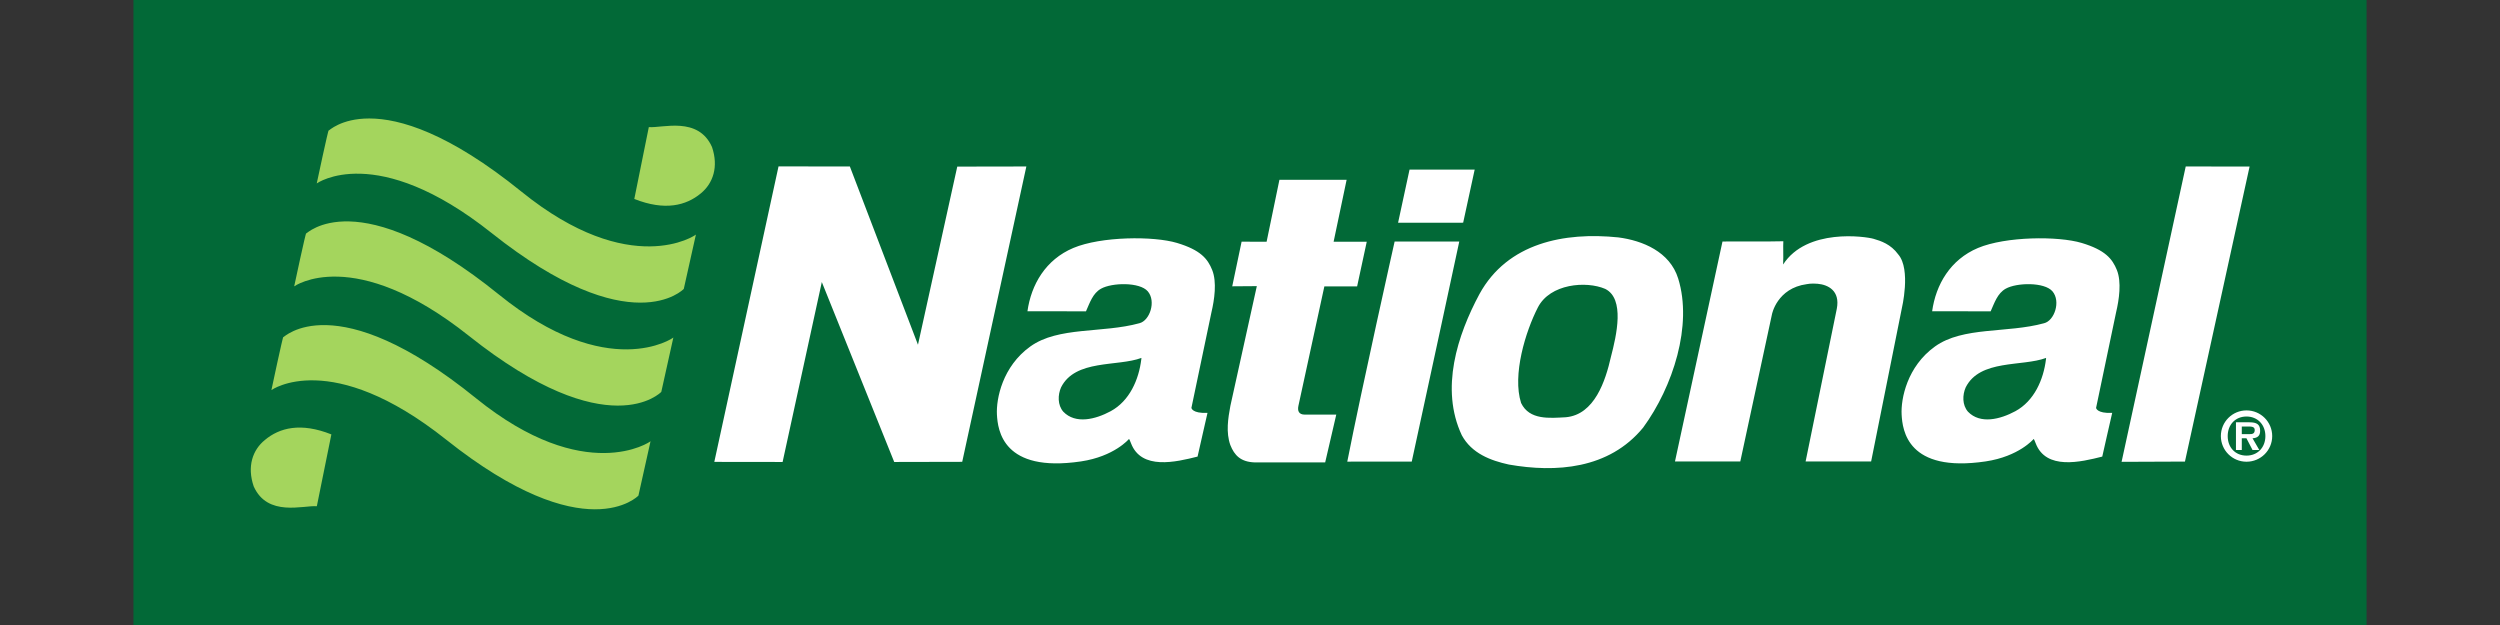 <?xml version="1.0" encoding="utf-8"?>
<!-- Generator: Adobe Illustrator 16.0.0, SVG Export Plug-In . SVG Version: 6.00 Build 0)  -->
<!DOCTYPE svg PUBLIC "-//W3C//DTD SVG 1.1//EN" "http://www.w3.org/Graphics/SVG/1.1/DTD/svg11.dtd">
<svg version="1.1" id="Layer_1" xmlns="http://www.w3.org/2000/svg" xmlns:xlink="http://www.w3.org/1999/xlink" x="0px" y="0px"
	 width="200px" height="50px" viewBox="0 0 200 50" enable-background="new 0 0 200 50" xml:space="preserve">
<rect x="0" y="0" width="200" height="50" fill="#333333" stroke="none"/>
<g>
	<rect x="10.675" fill="#026937" width="178.65" height="50"/>
	<g>
		<path fill-rule="evenodd" clip-rule="evenodd" fill="#FFFFFF" d="M117.974,13.569l-0.921,4.247l-5.207,0.004l0.917-4.251H117.974
			L117.974,13.569z M174.796,36.926c-1.077,0-4.173,0.025-5.069,0.021l5.131-23.628c1.685,0.003,3.425,0.003,5.11,0.003
			L174.796,36.926L174.796,36.926z M116.742,19.322c0,0-2.531,11.784-3.802,17.604l-5.158,0.005
			c1.142-5.808,3.788-17.608,3.788-17.608H116.742L116.742,19.322z M128.414,23.11c1.586,0.784,0.914,3.699,0.459,5.443
			c-0.43,1.895-1.304,4.625-3.61,4.827c-1.269,0.065-2.911,0.25-3.576-1.141c-0.717-2.248,0.359-5.728,1.34-7.639
			C124.004,22.689,126.894,22.459,128.414,23.11L128.414,23.11L128.414,23.11z M129.466,18.992c-4.308-0.445-8.86,0.432-11.108,4.53
			c-1.764,3.283-3.163,7.574-1.413,11.3c0.79,1.453,2.305,2.023,3.76,2.341c3.739,0.659,8.009,0.385,10.748-2.957
			c2.392-3.275,3.966-8.183,2.802-11.924C133.588,20.134,131.405,19.244,129.466,18.992L129.466,18.992z M82.108,13.318
			l-5.131,23.628l-5.44,0.012l-5.792-14.396l-3.137,14.396l-5.464-0.007l5.138-23.639l5.706,0.006l5.449,14.261l3.144-14.251
			L82.108,13.318L82.108,13.318z M91.314,28.633c-1.898,0.714-5.297,0.093-6.43,2.357c-0.265,0.604-0.285,1.408,0.179,1.945
			c0.981,1.018,2.574,0.616,3.792-0.039c1.508-0.818,2.253-2.523,2.45-4.158L91.314,28.633L91.314,28.633z M86.478,36.913
			c-6.255,0.927-6.656-2.494-6.724-3.749c-0.065-1.257,0.438-3.845,2.676-5.449c2.24-1.604,5.773-1.046,8.718-1.856
			c0.834-0.201,1.358-1.756,0.673-2.554c-0.645-0.751-2.864-0.7-3.738-0.21c-0.664,0.371-0.897,1.124-1.205,1.811L82.196,24.9
			c0.298-2.128,1.45-4.129,3.671-5.063c2.22-0.933,6.421-0.964,8.295-0.402c1.877,0.565,2.452,1.261,2.815,2.169
			c0.384,0.958,0.175,2.377-0.061,3.379l-1.603,7.649c0,0,0.053,0.454,1.287,0.398c-0.206,0.857-0.604,2.696-0.794,3.496
			c-1.722,0.435-4.502,1.107-5.326-1.069c-0.159-0.417-0.167-0.333-0.167-0.333S89.146,36.515,86.478,36.913L86.478,36.913z
			 M163.688,28.633c-1.9,0.714-5.298,0.093-6.432,2.357c-0.266,0.604-0.285,1.408,0.181,1.945c0.981,1.018,2.574,0.616,3.791-0.039
			c1.507-0.818,2.254-2.523,2.45-4.158L163.688,28.633L163.688,28.633z M158.852,36.913c-6.255,0.927-6.657-2.494-6.722-3.749
			c-0.067-1.257,0.435-3.845,2.674-5.449c2.24-1.604,5.774-1.046,8.719-1.856c0.834-0.201,1.355-1.756,0.673-2.554
			c-0.646-0.751-2.866-0.7-3.738-0.21c-0.662,0.371-0.897,1.124-1.206,1.811l-4.681-0.005c0.295-2.128,1.449-4.129,3.667-5.063
			c2.223-0.933,6.424-0.964,8.298-0.402c1.876,0.565,2.449,1.261,2.815,2.169c0.383,0.958,0.175,2.377-0.063,3.379l-1.602,7.649
			c0,0,0.053,0.454,1.289,0.398c-0.209,0.857-0.605,2.696-0.794,3.496c-1.723,0.435-4.503,1.107-5.328-1.069
			c-0.157-0.417-0.167-0.333-0.167-0.333S161.519,36.515,158.852,36.913L158.852,36.913z M104.393,33.17
			c-0.509,0-0.606-0.318-0.516-0.723l2.071-9.533h2.621l0.771-3.576h-2.651l1.041-4.954h-5.376l-1.026,4.957l-2-0.007l-0.749,3.571
			l1.967-0.014L98.43,32.47c-0.187,1.001-0.362,2.123-0.006,3.127c0.326,0.827,0.827,1.361,1.964,1.396h5.626l0.888-3.826
			L104.393,33.17L104.393,33.17z M151.86,20.354c-0.598-0.822-1.385-1.077-1.972-1.248c-0.655-0.191-5.347-0.87-7.238,2.053
			c0.034-0.8-0.012-1.389,0.017-1.859c-1.208,0.039-4.268,0.005-4.868,0.022c-0.162,0.767-3.628,16.809-3.8,17.593h5.225
			l2.534-11.773c0,0,0.402-2.087,2.783-2.41c0,0,0.349-0.08,0.869-0.03c0.829,0.073,1.816,0.551,1.534,1.998l-2.495,12.215h5.242
			l2.448-12.214C152.138,24.701,152.9,21.56,151.86,20.354L151.86,20.354z"/>
		<path fill-rule="evenodd" clip-rule="evenodd" fill="#A4D55D" d="M25.347,40.498c-1.069-0.089-3.95,0.884-5.051-1.59
			c-0.544-1.587-0.09-2.912,0.897-3.711c1.167-0.977,2.864-1.421,5.317-0.445L25.347,40.498L25.347,40.498z M22.663,26.973
			c0.01,0.073,4.108-4.271,15.427,4.893c8.747,7.071,13.977,3.457,13.954,3.429l-0.97,4.353c0,0-4.195,4.415-15.379-4.476
			c-9.254-7.357-13.982-3.966-13.982-3.966S22.651,26.779,22.663,26.973L22.663,26.973z M24.493,18.677
			c0.004,0.073,4.104-4.269,15.425,4.892c8.741,7.078,13.97,3.462,13.951,3.429l-0.966,4.354c0,0-4.197,4.416-15.379-4.475
			c-9.257-7.362-13.989-3.968-13.989-3.968S24.478,18.478,24.493,18.677L24.493,18.677z M26.293,10.444
			c0.003,0.034,0.965-0.964,3.24-0.966h0.014c2.427,0.002,6.342,1.139,12.174,5.857c8.743,7.072,13.971,3.457,13.952,3.428
			l-0.971,4.351c0,0-4.192,4.417-15.376-4.475c-9.256-7.355-13.987-3.965-13.987-3.965S26.279,10.246,26.293,10.444L26.293,10.444z
			 M51.905,10.169c1.074,0.091,3.953-0.887,5.055,1.592c0.538,1.587,0.085,2.907-0.897,3.712c-1.172,0.971-2.871,1.416-5.319,0.443
			L51.905,10.169L51.905,10.169z"/>
		<path fill="#FFFFFF" d="M179.958,34.73c0.245,0.011,0.42-0.051,0.42-0.33c0-0.295-0.318-0.276-0.533-0.276h-0.502v0.606H179.958
			L179.958,34.73z M180.745,36.002h-0.542l-0.488-0.94h-0.372v0.94h-0.467v-2.218h1.077c0.575,0,0.858,0.155,0.858,0.68
			c0,0.412-0.22,0.576-0.609,0.598L180.745,36.002L180.745,36.002z M181.231,34.887c0-0.915-0.629-1.566-1.509-1.566
			c-0.893,0-1.506,0.651-1.506,1.566s0.613,1.562,1.506,1.562C180.603,36.448,181.231,35.802,181.231,34.887L181.231,34.887z
			 M177.669,34.887c0-1.135,0.916-2.055,2.053-2.055c1.134,0,2.054,0.92,2.054,2.055s-0.92,2.051-2.054,2.051
			C178.585,36.938,177.669,36.021,177.669,34.887L177.669,34.887z"/>
	</g>
</g>
</svg>
